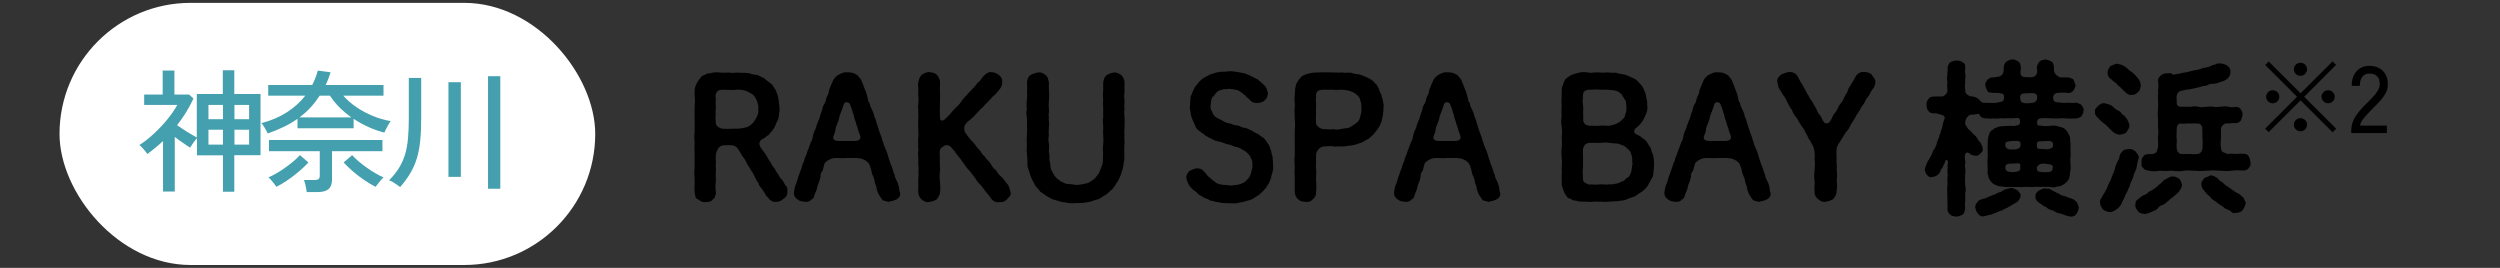 <?xml version="1.0" encoding="UTF-8"?>
<svg id="_レイヤー_2" data-name="レイヤー 2" xmlns="http://www.w3.org/2000/svg" viewBox="0 0 420 45">
  <rect x="0" y="0" width="420" height="45" fill="#333333" stroke="none"/>
  <defs>
    <style>
      .cls-1 {
        fill: #44a0ae;
      }

      .cls-2 {
        fill: #fff;
      }

      .cls-3 {
        fill: none;
        opacity: .43;
      }
    </style>
  </defs>
  <g id="_デザイン" data-name="デザイン">
    <g>
      <g>
        <g>
          <rect class="cls-2" x="10" y=".48" width="90" height="44.04" rx="22.02" ry="22.02"/>
          <g>
            <path class="cls-1" d="M37.46,32.24v-6.14h-4.37v-2.89c-.18.19-.39.46-.63.8s-.41.6-.52.79c-.36-.22-.77-.49-1.22-.81-.46-.31-.91-.64-1.36-.99v9.18h-1.97v-8.49c-.42.39-.85.77-1.29,1.13-.44.37-.89.72-1.35,1.06-.07-.13-.19-.3-.36-.5-.16-.2-.34-.4-.52-.59-.18-.19-.33-.34-.45-.43.82-.52,1.64-1.16,2.46-1.93.82-.76,1.58-1.56,2.26-2.41.69-.84,1.23-1.64,1.64-2.39h-5.56v-1.75h3.11v-4.03h1.97v4.03h2.46l.74.67c-.37.81-.79,1.58-1.25,2.33-.46.75-.96,1.46-1.5,2.15.52.37,1.1.75,1.72,1.14.63.39,1.16.69,1.59.92v-7.3h4.37v-3.99h1.93v3.99h4.41v10.28h-4.41v6.14h-1.93ZM35.02,20.03h2.44v-2.4h-2.44v2.4ZM35.02,24.29h2.44v-2.49h-2.44v2.49ZM39.39,20.03h2.46v-2.4h-2.46v2.4ZM39.39,24.29h2.46v-2.49h-2.46v2.49Z"/>
            <path class="cls-1" d="M44.99,22.43c-.06-.15-.16-.34-.29-.57s-.27-.46-.41-.68c-.14-.22-.27-.39-.37-.49,1.64-.43,3.08-1.05,4.3-1.84s2.25-1.72,3.07-2.78h-6.23v-1.79h7.39c.4-.76.72-1.57.94-2.42l2.15.29c-.12.37-.25.74-.38,1.09-.13.35-.28.7-.45,1.04h9.72v1.79h-6.76c.63.72,1.37,1.36,2.22,1.94.85.58,1.77,1.06,2.75,1.47s1.99.69,3,.87c-.09.1-.21.29-.36.55-.15.26-.29.52-.43.78-.13.26-.22.46-.27.59-.87-.21-1.74-.51-2.63-.91-.89-.4-1.74-.86-2.54-1.4v1.59h-9.43v-1.59c-.69.49-1.45.94-2.28,1.34-.84.4-1.74.78-2.71,1.12ZM46.44,31.39c-.06-.1-.18-.27-.35-.48-.17-.22-.35-.43-.53-.65s-.34-.37-.47-.46c.4-.16.86-.4,1.37-.69.51-.3,1.02-.63,1.52-.99s.97-.72,1.4-1.09c.43-.37.76-.69,1-.97l1.43,1.23c-.43.48-.96.98-1.57,1.5-.61.52-1.25,1.01-1.92,1.47s-1.3.83-1.89,1.13ZM51.53,32.28c-.03-.28-.09-.63-.18-1.05-.09-.42-.19-.75-.29-.99h1.79c.31,0,.54-.05.67-.16.13-.1.2-.31.2-.6v-4.08h-8.53v-1.88h19.06v1.88h-8.47v4.77c0,.73-.2,1.27-.59,1.6s-1.01.5-1.85.5h-1.81ZM50.32,19.72h8.71c-.73-.52-1.4-1.09-2.02-1.7-.61-.61-1.14-1.26-1.57-1.95h-1.73c-.45.69-.95,1.34-1.51,1.95s-1.19,1.18-1.89,1.7ZM63.11,31.39c-.6-.3-1.23-.68-1.9-1.13s-1.31-.94-1.92-1.47c-.61-.52-1.12-1.02-1.56-1.5l1.43-1.23c.27.31.62.65,1.05,1.02.43.37.9.72,1.39,1.08.49.35.99.67,1.49.96.5.29.95.52,1.36.68-.12.09-.27.24-.46.46-.19.22-.36.43-.53.65-.17.22-.28.38-.36.48Z"/>
            <path class="cls-1" d="M67.23,31.43c-.13-.1-.31-.24-.54-.39-.22-.16-.46-.31-.69-.45-.24-.14-.45-.24-.63-.3.69-.7,1.25-1.4,1.68-2.11.43-.7.77-1.46,1.01-2.27.24-.81.4-1.72.49-2.73.09-1.01.13-2.15.13-3.44v-6.65h2.08v6.65c0,1.46-.05,2.74-.16,3.84s-.29,2.08-.55,2.96c-.26.87-.62,1.7-1.08,2.49-.46.78-1.04,1.59-1.76,2.41ZM75.34,29.71v-15.9h2.08v15.9h-2.08ZM81.99,31.7V12.8h2.06v18.91h-2.06Z"/>
          </g>
        </g>
        <g>
          <path d="M131.61,33.41c-.48.42-.84.53-1.4.5-.45.03-.53-.17-.9-.34-.17-.31-.36-.45-.64-.73-.17-.48-.39-.62-.64-1.06-.28-.36-.56-.62-.62-1.06-.36-.36-.45-.76-.64-1.06-.17-.42-.34-.73-.62-1.06-.14-.34-.39-.67-.64-1.06-.2-.45-.34-.76-.62-1.09-.2-.22-.48-.78-.67-1.06-.2-.36-.34-.56-.64-.78-.36-.28-.98-.22-2.04-.2-.36.03-.67.22-.84.48-.25.31-.34.76-.42.95-.06.56-.03,1.06,0,1.4-.06.36-.06.76,0,1.04-.03.81-.08,1.46,0,1.99-.11.73-.11,1.37,0,2.02-.03.48-.17,1.04-.53,1.2-.25.42-.73.45-1.23.45-.45.14-.95-.25-1.26-.45-.45-.14-.48-.64-.56-1.2-.08-.64.03-1.23,0-2.04,0-.53-.14-1.26,0-2.02,0-.76-.03-1.48,0-2.04-.03-.7-.06-1.46,0-2.04-.03-.56-.11-1.4,0-2.02.03-.73-.03-1.43,0-2.04,0-.56-.03-1.29,0-2.02.06-.53.08-1.34,0-2.02.03-.59-.08-1.15.17-1.62.2-.56.42-.87.81-1.37.2-.25.34-.39.73-.48.17-.14.53-.31.84-.25.53-.2,1.12-.22,1.74-.14.5.06.95,0,1.48,0,.42.11.84.03,1.46,0,.53.11.98-.03,1.51.08.5-.03.9.28,1.54.28.59.08.95.45,1.4.59.34.34.76.62,1.2.95.34.31.42.62.64.9.2.25.28.73.42.98.17.5.08.7.22,1.06-.08.39.17.81.08,1.09.11.45-.08.84-.08,1.15,0,.28-.11.9-.28,1.09-.28.45-.28.78-.5,1.04-.14.31-.45.76-.7.92-.06.22-.28.39-.5.5-.14.08-.36.36-.76.53-.45.14-.67.81-.48,1.09.22.59.45.73.7,1.09.25.36.39.5.59.92.2.28.31.62.59.92.08.36.45.7.59.9.22.39.34.73.59.92.06.25.39.73.59.92.28.25.39.56.59.92.28.28.48.56.39,1.06.11.56-.17.98-.64,1.32ZM127.38,18.21c.11-.39-.11-.78-.2-1.26-.25-.39-.31-.76-.7-1.06-.42-.28-.87-.53-1.32-.67-.5-.17-.9-.17-1.48-.14-.59.11-1.34-.03-1.93,0-.39,0-.98-.06-1.29.34-.25.39-.34.78-.2,1.06.03.34-.11.87,0,1.29.08.42-.14.98,0,1.32-.11.53-.03,1.04,0,1.62,0,.53.78.9,1.26.92.87.06,1.71-.06,2.16,0,.59-.03,1.01-.06,1.57-.22.62-.11.95-.48,1.34-.87.14-.2.42-.59.62-1.06.17-.34.25-.73.17-1.26Z"/>
          <path d="M151.21,32.32c.11.64-.2.95-.64,1.2-.42.2-.92.31-1.34.39-.28-.11-.59-.11-.95-.28-.14-.17-.36-.5-.56-.81-.31-.48-.45-1.06-.53-1.62-.31-.45-.22-1.09-.5-1.57-.14-.31-.22-.48-.28-.84,0-.28-.2-.64-.36-1.18-.11-.2-.2-.31-.59-.62-.31-.14-.59-.34-.98-.39-1.12-.14-1.76-.03-2.21-.06-.64.06-1.2,0-1.99,0-.42.03-.84.2-1.12.36-.36.22-.67.5-.67.7-.17.45-.17.9-.36,1.18-.22.2-.31.56-.28.84-.06.5-.28,1.04-.5,1.57-.06.67-.36,1.06-.53,1.62-.06.48-.34.62-.59.78-.22.31-.67.34-.95.31-.59-.06-.9-.08-1.29-.39-.36-.28-.59-.5-.62-1.12.08-.34.11-.7.14-.84.03-.34.28-.62.39-1.12.11-.22.11-.62.36-1.09.14-.39.25-.81.39-1.06.11-.39.2-.84.39-1.09.11-.25.14-.78.39-1.09.14-.39.22-.78.39-1.09.11-.25.22-.67.39-1.12.17-.17.34-.67.36-1.04.17-.48.17-.73.39-1.09.22-.39.14-.64.39-1.09.03-.28.36-.7.39-1.09.11-.22.17-.62.39-1.09,0-.31.14-.7.39-1.09.22-.31.2-.64.36-1.06.2-.45.34-.59.39-1.09,0-.28.31-.67.39-1.09.2-.22.22-.62.42-.84.06-.22.48-.5.56-.64.48-.2.98-.62,1.68-.53.5,0,1.04.03,1.46.34.34.11.45.36.73.7.28.25.22.56.48.95.14.53.36.87.39,1.09.17.25.28.84.36,1.09.06.36.11.78.39,1.06-.03.36.22.67.39,1.09.14.31.34.73.36,1.09.22.39.31.78.39,1.09.11.28.22.76.36,1.09.11.42.17.62.39,1.09.17.36.14.76.36,1.06.06.45.22.67.39,1.12.2.42.25.62.39,1.06.11.34.17.73.36,1.09.03.42.34.81.39,1.09.17.45.2.84.39,1.09-.03.31.25.81.36,1.06.22.31.25.67.39,1.12.03.39.06.56.11.78ZM144.54,22.94c-.11-.53-.31-.73-.39-1.18,0-.25-.25-.62-.31-.98-.08-.39-.22-.59-.31-.98-.14-.39-.08-.67-.31-.95.03-.28-.22-.73-.28-.95-.11-.31-.17-.7-.7-.73-.42-.03-.53.48-.62.76-.11.36-.22.67-.34.95-.11.28-.28.67-.31.98-.06.42-.22.59-.31.95-.14.25-.34.81-.31,1.01,0,.25-.22.76-.36,1.15-.08.48.25.67.73.7.67.03.98,0,1.54,0,.28.03.98,0,1.54,0,.64-.06.84-.45.73-.73Z"/>
          <path d="M169.21,33.47c-.48.42-.76.53-1.26.48-.53.11-1.04-.06-1.46-.62-.31-.45-.64-.9-.92-1.18-.31-.39-.64-.9-.9-1.15-.34-.28-.73-.84-.92-1.18-.28-.42-.64-.84-.92-1.18-.31-.28-.64-.73-.92-1.18-.25-.25-.5-.78-.9-1.18-.08-.14-.28-.34-.48-.62-.11-.31-.39-.45-.62-.78-.42-.59-.98-.56-1.26-.39-.48.2-.76.59-.76.84-.06.62.03,1.2,0,1.71-.03.59.08,1.18.03,1.74-.14.67-.06,1.23,0,1.74.06.64.08,1.26,0,1.76.03.45-.34.87-.53,1.2-.25.22-.9.39-1.26.45-.56.11-.9-.11-1.29-.42-.39-.36-.59-.78-.56-1.23-.08-.39.03-.67,0-1.18-.03-.39-.03-.81,0-1.15.03-.42.08-.76,0-1.15.08-.34.06-.7,0-1.15,0-.48-.03-.73,0-1.15-.03-.34-.11-.9,0-1.15.03-.39-.11-.76,0-1.18-.08-.28-.06-.81,0-1.15.06-.34,0-.9,0-1.15,0-.42-.08-.78,0-1.18-.11-.31.06-.67,0-1.15.03-.31-.06-.64,0-1.15-.14-.45,0-.64,0-1.15.08-.45,0-.84,0-1.15-.08-.34.03-.62,0-1.15,0-.25-.11-.7,0-1.18.14-.64.34-.92.56-1.2.45-.28.9-.48,1.29-.45.59.08.92.14,1.26.45.2.31.5.64.53,1.2.03.76-.06,1.29,0,1.9.06.7-.06,1.29,0,1.9-.03.59-.06,1.2,0,2.1-.06.76.5.62.7.48.45-.39.67-.67,1.01-.98.28-.42.48-.56.92-1.06.45-.39.64-.59.95-1.06.2-.28.53-.7.92-1.06.17-.31.76-.78.95-1.06.42-.39.67-.76.92-1.06.42-.22.59-.73.95-1.09.42-.42.87-.76,1.32-.64.45-.03.95.22,1.23.45.48.36.59.7.59,1.18,0,.59-.22,1.01-.62,1.46-.22.2-.48.7-.78.81-.42.36-.5.62-.78.81-.22.25-.56.64-.78.81-.17.28-.59.56-.78.81-.25.2-.56.62-.78.78-.22.42-.64.56-.78.81-.42.31-.7.48-.98.98-.17.31-.17,1.01.17,1.4.17.22.39.59.67.84.11.36.36.31.53.62.36.31.53.81.98,1.2.39.36.5.87.98,1.18.22.48.76.81.98,1.2.28.53.56.9.98,1.18.2.45.53.81.98,1.18.42.45.59.84.98,1.2.22.48.34.81.42,1.2.14.62-.22.81-.56,1.2Z"/>
          <path d="M188.89,24.23c.03.59-.06,1.09,0,1.46-.03.56.08,1.18-.14,1.79.03.62-.28,1.26-.42,1.74-.03.25-.25.67-.34.81-.06.31-.34.56-.45.78-.11.2-.34.59-.5.73-.14.36-.53.45-.64.64-.28.34-.76.64-1.26.9-.34.39-.95.45-1.43.62-.53.25-1.12.28-1.48.34-.56.11-1.09.08-1.54.08-.67.08-1.23,0-1.71-.11-.73-.03-1.04-.25-1.68-.39-.31-.11-.59-.14-.78-.31-.17-.08-.48-.22-.76-.42-.17-.22-.39-.17-.67-.5-.36-.11-.42-.34-.64-.62-.5-.39-.59-.78-.92-1.34-.22-.36-.48-1.04-.59-1.51-.2-.59-.39-.92-.34-1.6.06-.59-.08-.95-.08-1.62-.08-.34,0-1.09,0-1.46-.06-.56-.03-1.04,0-1.48,0-.36.11-.87,0-1.48.06-.62.03-.9,0-1.51-.08-.48-.14-.9,0-1.48-.14-.5-.03-1.04,0-1.48.03-.56.08-.98,0-1.48.08-.48.06-.95,0-1.51.06-.39.22-1.01.59-1.2.22-.14.84-.39,1.29-.45.53-.06.84.11,1.26.45.39.22.39.64.56,1.2,0,.62-.03,1.06,0,1.48.06.64.08.98,0,1.48.03.36-.11.98,0,1.46.08.48-.14,1.06,0,1.48-.11.56.11,1.01,0,1.46-.03.64-.08,1.12,0,1.48-.11.53-.11,1.01,0,1.46.11.56-.06,1.04,0,1.46.08.28.14.81.06,1.23.14.42.2.78.2,1.2.03.5.31.81.45,1.12.14.31.36.59.73.95.28.11.5.36.67.48.31.03.39.2.76.31.62.08,1.18.08,1.65.2.64,0,1.26-.14,1.85-.28.36-.03.53-.28.81-.42.17-.14.62-.39.7-.59.14-.25.53-.59.62-.92.06-.25.25-.56.39-.98.14-.36.22-.7.17-1.18.08-.39-.03-.73.06-1.12-.14-.53,0-.84,0-1.46.08-.53,0-1.04,0-1.46-.08-.42.03-.84,0-1.48,0-.34-.14-.9,0-1.46,0-.56-.03-1.09,0-1.48-.03-.5-.06-1.09,0-1.46-.03-.39-.11-1.04,0-1.48.03-.5-.03-1.04,0-1.48.08-.39.14-.81.56-1.2.25-.14.64-.36,1.26-.45.5-.03.95.28,1.23.45.36.42.5.7.53,1.2,0,.42-.03,1.04,0,1.51-.03.56-.11.87,0,1.48.03.5-.11,1.01,0,1.48-.08.59-.06.95,0,1.48.06.56,0,.9,0,1.51,0,.45-.08.98,0,1.48-.11.53.06,1.06,0,1.48Z"/>
          <path d="M213.79,28.93c-.22.48-.17.84-.34,1.18-.11.36-.36.87-.56,1.09-.14.39-.56.7-.78.98-.48.45-.64.67-1.18.9-.45.39-.95.56-1.32.62-.56.2-1.04.31-1.4.34-.39.14-1.04.17-1.46.11-.56-.03-1.46.03-1.96-.17-.36-.03-.56,0-.95-.22-.34,0-.53-.03-.92-.31-.36-.14-.67-.2-.9-.42-.2-.08-.53-.25-.81-.5-.17-.28-.42-.39-.76-.64-.34-.34-.53-.5-.67-.76-.22-.36-.45-.92-.48-1.29-.03-.31.22-.92.56-1.12.2-.14.81-.39,1.18-.45.48,0,.95.14,1.23.56.31.25.45.59.84.92.34.22.45.48.92.73.34.39.9.48,1.32.56.42.03.92.06,1.46.14.59-.11,1.15-.08,1.51-.25.59-.14.98-.45,1.23-.81.39-.25.48-.73.64-1.09.03-.39.31-.9.2-1.29.06-.45-.03-.87-.31-1.34-.14-.42-.56-.7-.9-1.01-.48-.22-.7-.45-1.15-.62-.56-.08-.92-.25-1.29-.42-.34-.11-.64-.08-1.01-.28-.34-.14-.76-.25-1.09-.34-.36,0-.76-.2-1.09-.42-.28-.03-.62-.34-1.04-.53-.28-.34-.73-.45-.9-.7-.34-.17-.73-.53-.81-.98-.2-.39-.39-.81-.5-1.09-.17-.39-.28-.87-.28-1.18-.08-.28-.2-.87-.08-1.23.03-.28-.03-.59.08-1.06-.08-.39.17-.56.28-.98.22-.39.28-.7.48-.95.11-.25.42-.45.64-.84.25-.25.64-.64,1.09-.84.45-.17.78-.5,1.2-.53.45-.2.78-.25,1.32-.34.34,0,.95,0,1.34-.08.59-.08,1.09.08,1.68.14.53.14.98.11,1.6.42.53.2.9.45,1.46.73.34.08.42.39.7.48.2.28.39.34.64.62.36.39.42.78.56,1.2-.03.45-.08.9-.5,1.23-.22.34-.81.48-1.26.5-.45.03-.95-.08-1.26-.5-.28-.34-.64-.45-.76-.76-.39-.22-.56-.48-.81-.59-.25-.22-.5-.31-.9-.39-.25-.06-.62-.08-1.04-.14-.48.14-.78-.06-1.15.17-.42.03-.73.22-.98.45-.28.36-.39.62-.67.78-.14.2-.25.78-.28,1.12-.06.56-.06.95.25,1.34.11.45.36.76.81,1.04.48.22.81.39,1.15.59.53.31.81.28,1.26.39.39.25.67.2,1.01.28.39.03.7.39,1.26.39.53.08.81.42,1.23.5.28.25.7.42,1.15.64.22.31.81.48,1.01.84.28.25.45.7.67.95.22.48.2.67.39,1.04-.03.39.25.81.22,1.12.06.48.03.7.06,1.12.06.34.03.98-.11,1.26Z"/>
          <path d="M232.32,19.47c-.22.39-.08.84-.31,1.12-.11.48-.34.67-.53,1.06-.22.25-.59.78-.73.92-.5.45-.76.76-1.23.95-.36.22-.92.56-1.4.62-.39.2-1.04.31-1.48.34-.48.03-1.06.2-1.54.11-.48-.06-.67.11-1.06,0-.34-.06-.87-.06-1.43,0-.36-.03-.7.11-.98.36-.31.34-.5.59-.53,1.04-.03.62,0,.87,0,1.34,0,.36-.08.7,0,1.04.11.7-.06,1.34,0,1.93.06.56.06,1.43,0,1.96.03.62-.28,1.04-.53,1.2-.36.42-.87.53-1.23.45-.48-.03-.92-.06-1.26-.45-.28-.14-.53-.7-.56-1.2,0-.76-.03-1.48,0-2.04-.03-.7-.06-1.46,0-2.04-.03-.56-.11-1.4,0-2.02.03-.7-.03-1.43,0-2.04,0-.56-.03-1.29,0-2.04.06-.53.08-1.34,0-2.02.03-.78-.11-1.34,0-2.02.08-.7-.14-1.29,0-2.02.03-.39.03-1.18.17-1.62.03-.36.45-.95.81-1.37.11-.14.39-.36.73-.48.25-.08.39-.14.84-.25.5-.11,1.06-.14,1.74-.14.53-.03,1.15,0,1.82,0s1.32.08,1.82,0c.62.14.98,0,1.51.06.45.17.87.2,1.51.31.42.17.9.31,1.37.56.42.2.95.53,1.2.95.36.22.48.7.64.95.08.39.25.7.45,1.04-.06.42.28.7.22,1.12.14.34.11.73.06,1.15.06.53-.14.78-.08,1.18ZM228.74,18.32c-.11-.42.06-.95-.2-1.34-.06-.53-.25-.81-.7-1.12-.31-.34-.87-.48-1.2-.62-.36-.06-.98-.2-1.4-.17-.34.03-.95.08-1.32,0-.56.03-.84,0-1.34,0-.39.03-.92-.06-1.29.34-.22.22-.2.64-.2,1.06-.11.53.11.9,0,1.32-.03.59.03,1.01,0,1.34-.03.36-.03.9,0,1.62.08.25.2.42.53.67.28.2.48.28.98.28.45,0,1.06.08,1.43,0,.42.08.67.11,1.06,0,.45-.06.95-.17,1.48-.22.5-.22.78-.48,1.26-.78.42-.25.62-.7.67-1.06.08-.31.28-.84.22-1.32Z"/>
          <path d="M252.03,32.32c.11.64-.2.95-.64,1.2-.42.2-.92.31-1.34.39-.28-.11-.59-.11-.95-.28-.14-.17-.36-.5-.56-.81-.31-.48-.45-1.06-.53-1.62-.31-.45-.22-1.09-.5-1.57-.14-.31-.22-.48-.28-.84,0-.28-.2-.64-.36-1.18-.11-.2-.2-.31-.59-.62-.31-.14-.59-.34-.98-.39-1.12-.14-1.76-.03-2.21-.06-.64.06-1.2,0-1.99,0-.42.03-.84.2-1.12.36-.36.22-.67.5-.67.7-.17.45-.17.9-.36,1.18-.22.2-.31.56-.28.84-.06.5-.28,1.04-.5,1.57-.06.67-.36,1.06-.53,1.62-.06.48-.34.62-.59.78-.22.31-.67.34-.95.31-.59-.06-.9-.08-1.29-.39-.36-.28-.59-.5-.62-1.12.08-.34.11-.7.14-.84.03-.34.28-.62.39-1.12.11-.22.11-.62.36-1.09.14-.39.25-.81.39-1.06.11-.39.2-.84.39-1.09.11-.25.14-.78.39-1.09.14-.39.22-.78.39-1.09.11-.25.22-.67.39-1.12.17-.17.34-.67.36-1.04.17-.48.17-.73.39-1.09.22-.39.14-.64.39-1.09.03-.28.36-.7.39-1.09.11-.22.17-.62.39-1.09,0-.31.14-.7.39-1.09.22-.31.2-.64.36-1.06.2-.45.34-.59.39-1.09,0-.28.31-.67.39-1.09.2-.22.22-.62.42-.84.06-.22.48-.5.56-.64.48-.2.98-.62,1.68-.53.5,0,1.04.03,1.46.34.34.11.45.36.73.7.28.25.22.56.48.95.14.53.36.87.39,1.09.17.25.28.84.36,1.09.06.36.11.78.39,1.06-.03.36.22.67.39,1.09.14.31.34.73.36,1.09.22.39.31.78.39,1.09.11.28.22.76.36,1.09.11.42.17.62.39,1.09.17.36.14.76.36,1.06.06.45.22.67.39,1.12.2.42.25.62.39,1.06.11.34.17.73.36,1.09.03.42.34.81.39,1.09.17.45.2.84.39,1.09-.03.31.25.81.36,1.06.22.31.25.67.39,1.12.03.39.06.56.11.78ZM245.37,22.94c-.11-.53-.31-.73-.39-1.18,0-.25-.25-.62-.31-.98-.08-.39-.22-.59-.31-.98-.14-.39-.08-.67-.31-.95.03-.28-.22-.73-.28-.95-.11-.31-.17-.7-.7-.73-.42-.03-.53.48-.62.76-.11.36-.22.67-.34.95-.11.28-.28.67-.31.98-.06.42-.22.59-.31.95-.14.25-.34.81-.31,1.01,0,.25-.22.76-.36,1.15-.08.48.25.67.73.7.67.03.98,0,1.54,0,.28.03.98,0,1.54,0,.64-.06.84-.45.73-.73Z"/>
          <path d="M277.77,28.93c0,.53-.08.78-.34,1.15-.11.28-.45.76-.56,1.06-.17.31-.67.76-.84.92-.39.31-.87.53-1.29.9-.48.2-.98.28-1.43.53-.53.25-1.12.2-1.51.31-.5.03-1.06.03-1.54.08-.56.11-1.23-.06-1.79,0-.64-.08-1.37.14-1.82,0-.59-.03-1.2.08-1.88-.17-.39-.03-.59-.03-.9-.31-.28,0-.67-.25-.73-.56-.31-.25-.53-.95-.64-1.34-.22-.36-.08-.95-.14-1.48-.03-.56.08-1.06,0-1.74,0-.5.11-1.04,0-1.76-.06-.62-.06-1.12,0-1.74.08-.53.03-1.12,0-1.76.08-.67.08-1.15,0-1.76-.11-.7-.11-1.2,0-1.76-.08-.45,0-1.26,0-1.74-.06-.64-.03-1.2,0-1.74.03-.59-.08-1.15.17-1.62.2-.56.25-1.06.81-1.37.28-.25.42-.28.73-.48.25-.03.45-.17.84-.25.53-.2,1.12-.22,1.74-.14.62.14,1.01,0,1.68,0,.42.03,1.2.08,1.68,0,.36.06,1.04.08,1.46.06.53.17.95.22,1.48.31.34.06.92.42,1.37.56.5.2.81.5,1.15.92.28.31.42.39.59.81.17.25.2.56.39.87.11.73.34,1.29.28,1.93.11.64,0,1.18-.31,1.76-.06.28-.34.59-.36.81-.25.34-.39.53-.56.73-.56.64-.92.59-.95,1.09-.03.34.2.53.84.78.39.22.5.42.81.59.31.14.53.62.67.78.08.34.45.53.48.81.11.42.14.67.31.87.22.73.22,1.2.22,1.85,0,.53-.06.87-.11,1.23ZM265.95,16.47c-.14.39-.03.73,0,1.18.03.34.08.78,0,1.18.08.42,0,.95.03,1.48.06.28.25.5.45.64.28.17.73.2.98.17.48,0,.92.06,1.4,0,.42-.06.62,0,1.06,0,.56.08.95-.11,1.34-.2.36-.11,1.01-.45,1.26-.76.31-.22.53-.53.59-.98.2-.36.11-.7.2-1.15-.11-.39,0-.84-.2-1.2-.28-.31-.42-.7-.67-1.01-.34-.36-.59-.5-1.12-.62-.31-.08-.9-.06-1.29-.14-.34.03-.9.03-1.29,0-.39-.06-.84,0-1.26,0s-.95-.03-1.29.34c-.22.22-.2.64-.2,1.06ZM274.27,27.53c-.14-.45.06-1.06-.2-1.46-.03-.48-.34-.9-.76-1.18-.31-.45-.9-.5-1.48-.76-.62-.03-1.18-.11-1.62-.14-.25-.06-.64-.08-1.15,0-.48.06-.87-.03-1.51,0-.36.03-.81-.06-1.01.17-.36.11-.53.56-.59.84-.06.62.03,1.37,0,1.74-.03.36.03,1.06,0,1.4-.08.48-.06.98-.03,1.4.03.48-.06.87.31,1.12.48.31.73.42,1.2.31.34.08.98.06,1.43,0,.53-.03.92.11,1.43,0,.53.06,1.12-.08,1.74-.25.25-.2.5-.2.78-.36.2-.11.34-.45.67-.56.36-.17.45-.64.59-1.04.08-.28.06-.78.2-1.23Z"/>
          <path d="M297.45,32.32c.11.64-.2.95-.64,1.2-.42.2-.92.31-1.34.39-.28-.11-.59-.11-.95-.28-.14-.17-.36-.5-.56-.81-.31-.48-.45-1.06-.53-1.62-.31-.45-.22-1.09-.5-1.57-.14-.31-.22-.48-.28-.84,0-.28-.2-.64-.36-1.18-.11-.2-.2-.31-.59-.62-.31-.14-.59-.34-.98-.39-1.12-.14-1.76-.03-2.21-.06-.64.06-1.2,0-1.99,0-.42.03-.84.2-1.12.36-.36.22-.67.5-.67.7-.17.45-.17.9-.36,1.18-.22.2-.31.56-.28.84-.06.5-.28,1.04-.5,1.57-.06.67-.36,1.06-.53,1.62-.06.48-.34.62-.59.78-.22.31-.67.34-.95.31-.59-.06-.9-.08-1.29-.39-.36-.28-.59-.5-.62-1.12.08-.34.11-.7.14-.84.03-.34.28-.62.39-1.12.11-.22.11-.62.36-1.09.14-.39.25-.81.39-1.06.11-.39.2-.84.39-1.09.11-.25.14-.78.39-1.09.14-.39.22-.78.39-1.09.11-.25.22-.67.39-1.12.17-.17.34-.67.36-1.04.17-.48.17-.73.39-1.09.22-.39.14-.64.39-1.09.03-.28.36-.7.39-1.09.11-.22.17-.62.39-1.09,0-.31.14-.7.39-1.09.22-.31.2-.64.36-1.06.2-.45.34-.59.39-1.09,0-.28.31-.67.39-1.09.2-.22.22-.62.42-.84.06-.22.48-.5.56-.64.48-.2.98-.62,1.68-.53.5,0,1.04.03,1.46.34.34.11.45.36.73.7.28.25.22.56.48.95.14.53.36.87.39,1.09.17.25.28.84.36,1.09.06.36.11.78.39,1.06-.03.36.22.67.39,1.09.14.31.34.73.36,1.09.22.39.31.78.39,1.09.11.28.22.76.36,1.09.11.42.17.62.39,1.09.17.36.14.76.36,1.06.06.45.22.67.39,1.12.2.42.25.62.39,1.06.11.34.17.73.36,1.09.03.42.34.81.39,1.09.17.45.2.84.39,1.09-.03.31.25.81.36,1.06.22.31.25.67.39,1.12.03.39.06.56.11.78ZM290.79,22.94c-.11-.53-.31-.73-.39-1.18,0-.25-.25-.62-.31-.98-.08-.39-.22-.59-.31-.98-.14-.39-.08-.67-.31-.95.03-.28-.22-.73-.28-.95-.11-.31-.17-.7-.7-.73-.42-.03-.53.48-.62.76-.11.36-.22.67-.34.95-.11.28-.28.67-.31.98-.06.42-.22.59-.31.95-.14.25-.34.81-.31,1.01,0,.25-.22.76-.36,1.15-.08.48.25.67.73.7.67.03.98,0,1.54,0,.28.03.98,0,1.54,0,.64-.06.84-.45.73-.73Z"/>
          <path d="M314.84,14.65c-.28.36-.56.76-.78,1.29-.31.39-.59.73-.81,1.26-.28.53-.62.78-.78,1.26-.22.39-.56.78-.78,1.26-.28.53-.56.9-.78,1.26-.22.56-.45.87-.81,1.26-.22.31-.56.9-.81,1.29-.28.42-.64.95-.7,1.26-.11.64-.06,1.15-.03,1.79-.11.64.11,1.23,0,1.88.08.5.11,1.26,0,1.88.11.64.08,1.23-.03,1.9.03.45-.31.87-.53,1.2-.28.22-.92.39-1.26.45-.59.11-.92-.14-1.32-.45-.39-.34-.62-.76-.56-1.2-.11-.62.06-1.26,0-1.88-.14-.53-.06-1.18,0-1.85.06-.56.08-1.15,0-1.85.06-.64,0-1.29-.14-1.79-.11-.42-.42-.78-.62-1.26-.39-.36-.39-.9-.76-1.29-.14-.45-.45-.87-.76-1.26-.14-.28-.53-.87-.76-1.29-.31-.31-.64-.81-.76-1.29-.31-.36-.56-.84-.76-1.26-.28-.5-.39-.9-.76-1.29-.14-.39-.56-.76-.76-1.29-.11-.36-.14-.78-.22-1.01,0-.53.34-.78.73-1.15.48-.14.92-.39,1.37-.39.53,0,1.06.22,1.34.76.28.39.36.78.62,1.09.25.31.39.81.62,1.06.28.5.31.73.62,1.09.08.39.5.78.64,1.06.22.48.36.67.62,1.09.17.25.25.84.62,1.06.25.34.36.78.67,1.2.17.31.78.28.92.03.34-.36.48-.84.7-1.26.2-.2.39-.48.67-.95.11-.31.28-.67.62-1.06.31-.31.39-.76.67-1.2.25-.42.39-.59.53-1.09.06-.28.45-.67.62-1.09.28-.36.39-.62.64-1.09.22-.31.64-.76,1.32-.7.5.03.95.06,1.32.42.25.42.67.76.64,1.2.06.42-.17.76-.22.92Z"/>
          <path d="M349.7,17.7c.28.39.42.56.34.9-.03.48-.22.62-.34.92-.17.2-.53.31-.84.39-.5,0-1.18.03-1.71,0-.62-.11-1.04,0-1.65,0-.45.03-1.82-.14-2.8-.03-.53.17-.5.67-.42,1.06.08.25.53.08.78.2.53.08,1.06.03,1.37,0,.48-.06.98-.08,1.48.14.48.08.92.22,1.34.73.17.34.45.78.5,1.01.08.48-.03.81.11,1.09-.06.67.03,1.6,0,2.18-.14.62.06,1.57,0,2.16-.14.42-.06,1.06-.22,1.4-.08.39-.42.76-.87,1.09-.45.25-.67.42-1.15.39-.39.17-.87.2-1.2.08-.53,0-1.2-.06-1.76,0-.48-.11-1.18.08-1.76,0-.56-.06-1.2.08-1.76,0-.7.06-1.18-.03-1.76,0-.42.06-1.01-.11-1.51-.11-.5-.17-1.06-.34-1.32-.73-.22-.28-.53-.62-.5-1.01-.17-.28-.17-.78-.11-1.12-.03-.56-.08-1.43,0-2.16.03-.73-.08-1.4,0-2.18,0-.48,0-.78.14-1.2.08-.34.2-.87.62-1.04.39-.39.9-.5,1.29-.62.56-.06,1.01-.06,1.88-.11.22.11,1.01-.03,1.32-.17.2-.14.22-.5.14-.9-.14-.31-.59-.25-1.29-.17-.67-.06-1.09,0-1.54,0-.42-.11-1.01.14-1.51,0-.59.11-1.15-.03-1.51,0-.42-.06-.7-.22-.84-.42-.14-.62-.42-.2-1.32-.2-.22,0-.53,0-.76.36-.36.28-.45.9-.39,1.32.31.31.34.73.73.9.2.2.64.76,1.01,1.01.36.45.48.87.81,1.09.25.5.39.76.36.98.11.36-.08.62-.39.87-.31.34-.5.39-.9.36-.14.03-.31-.11-.67-.17-.2-.2-.59-.56-.9-.22-.25.45-.11,1.06-.03,1.43-.06.36-.14.76,0,1.29.08.53-.14.95-.03,1.32-.08.42-.03.78,0,1.34.11.36.11,1.01,0,1.32-.03.48.03.78,0,1.32-.11.62.03,1.01-.03,1.37-.11.42-.08.67-.45.92-.2.08-.53.31-1.01.31-.31-.03-.81-.08-1.01-.31-.2-.14-.5-.56-.5-.92.08-.73-.03-1.29,0-2.04,0-.56-.08-1.29,0-1.96.08-.36-.08-.84.03-1.43.08-.45-.08-1.04,0-1.4.08-.28-.06-.36.03-.81.06-.31.06-.56-.17-.62-.22-.06-.22.14-.28.28-.06.39-.28.5-.36.78-.06.39-.42.45-.42.78-.14.36-.22.45-.53.7-.25.17-.59.25-.81.31-.48.08-.7-.08-.9-.36-.17-.17-.31-.45-.39-.9.08-.31.11-.45.22-.76.2-.36.22-.67.48-.9.11-.28.31-.56.5-.92.06-.36.28-.73.45-.92.08-.2.34-.59.39-1.01.06-.31.34-.81.39-1.01-.03-.25.28-.62.28-.95.17-.39.28-.78.31-1.01-.03-.22.14-.59.34-1.2.06-.06,0-.17-.14-.31-.08-.08-.22-.17-.36-.2-.28,0-.87-.36-1.26-.25-.45,0-.9-.11-1.01-.48-.31-.25-.22-.62-.28-.95-.06-.25.03-.64.25-.9.17-.34.56-.5.81-.48.45-.06.73,0,1.57-.03.42-.06.87-.59.87-.87-.03-.62-.08-1.01,0-1.54-.11-.53-.08-.92,0-1.26-.08-.28.11-.87.03-1.29.11-.22.17-.64.48-.81.25-.08.53-.25,1.01-.28.2.06.81.03.98.28.39.14.53.42.48.81.03.34-.08.92.03,1.29.11.39-.14.95,0,1.26-.14.39-.06.98,0,1.54-.06.31.53.9,1.26.87.42.11.73.22,1.04.5.2.28.56.64.92.56.56,0,1.09.06,2.07,0,.28-.11.7-.11,1.01-.28.31-.31.2-.64.14-1.09-.11-.2-.92-.36-1.71-.28-.62-.11-1.01-.03-1.06-.42-.08-.28-.31-.45-.31-.9-.14-.31.2-.56.31-.87.22-.14.45-.48,1.06-.42.48-.06,1.18-.14,1.37-.39.34-.31.34-.7.34-1.18.06-.64.17-.81.48-1.12.31-.08.5-.34.98-.34.42-.03.7.22.98.34.36.22.39.53.45,1.12-.03.45-.2,1.06.17,1.37.34.2.73.14,1.18.17.56.06,1.06-.11,1.18-.36.31-.31.22-.9.14-1.18.08-.67.25-.76.48-1.12.11-.14.64-.28.98-.34.25.06.62.14.98.34.39.25.39.56.45,1.12-.06.53.06.76.31,1.06.06.22.34.14.59.48.62.06,1.2,0,1.54.03.22.08.76.2.84.39.2.39.25.67.34.9.03.25-.22.67-.34.9-.11.22-.64.48-.84.42-.31-.06-1.18-.08-1.93,0-.76.14-.76.98-.48,1.37.17.25.84.22,1.4.28.5.08.87-.06,1.34,0,.31.11.76-.06,1.06,0,.34.11.62.22.84.39ZM337.99,31.59c.28,0,.56.22.98.39.11.22.48.39.5.84-.06.7-.5,1.06-.81,1.26-.34.2-.62.31-1.09.62-.2.14-.36.22-.73.36-.36.22-.64.39-.81.36-.64.34-1.12.42-1.54.64-.53.06-.81.22-1.2.25-.39.14-.64-.03-1.01-.42-.2-.39-.39-.5-.42-1.01-.08-.2.11-.73.31-.87.14-.28.42-.45.76-.53.36-.14.84-.17,1.12-.42.48-.11.73-.36.98-.36.2-.03.62-.39.87-.39.25-.03.45-.2.78-.42.76-.22,1.04-.36,1.32-.31ZM339.2,28.68c.39-.28.11-.59.22-.92,0-.53-.78-.25-1.37-.28-.84-.03-1.26.22-1.15.73,0,.45.31.64.98.7.36,0,1.06,0,1.32-.22ZM339.42,23.92c-.03-.28-.87-.28-1.54-.22-.87.11-1.01.14-.98.7-.06.36.42.84,1.26.7.48.08.81-.08,1.09-.25.31-.31.22-.62.17-.92ZM342.08,16.95c.22-.36.2-.56.11-.92,0-.31-.59-.48-1.37-.36-.45.03-1.01-.06-1.2.17-.36.2-.25.81-.11,1.2.31.25.5.39,1.62.28.2-.03.67-.03.95-.36ZM347.63,33.24c.67.14,1.09.48,1.26.73.14.17.25.53.36.92-.06.36-.22.81-.42,1.04-.17.34-.59.5-1.01.45-.62-.11-1.01-.25-1.57-.48-.56-.06-1.01-.28-1.29-.53-.53-.08-.87-.25-1.18-.56-.5-.2-.81-.5-1.09-.67-.36-.17-.81-.59-.73-1.23-.03-.36.25-.64.5-.87.25-.17.73-.28.98-.42.34.14.53.08.78.06.42.25.64.39.84.45.17.11.56.31.84.42.25.11.42.34.87.36.25.06.59.22.84.34ZM342.28,24.87c.14.22.67.11,1.62.22.45-.06,1.06-.22,1.01-.67.08-.5-.25-.81-1.01-.73-.53.06-1.4-.03-1.6.17-.25.45-.06.84-.03,1.01ZM342.42,27.78c-.34.34-.22.7-.14.9,0,.08.11.14.48.2.36.06.87.08,1.37.03.62-.06.64-.2.76-.81-.06-.56-.59-.48-1.29-.59-.53-.11-1.04.08-1.18.28Z"/>
          <path d="M351.97,18.82c-.14-.48.22-.67.53-1.06.39-.31.7-.48,1.09-.42.31.06.9.25,1.2.42.39.34.64.64,1.01.78.28.14.42.2.59.48.11.28.48.28.64.62.42.42.64.95.73,1.48-.08.5-.28.73-.5,1.06-.25.34-.73.34-1.12.45-.42-.03-.92-.22-1.12-.45-.39-.31-.84-.84-1.09-1.06-.34-.34-.84-.62-1.12-.95-.53-.56-.98-.92-.84-1.34ZM358.99,27.87c-.03.39-.17.7-.28.92-.25.45-.25.78-.45,1.26-.28.53-.39.81-.5,1.29-.22.31-.28.78-.59,1.23-.25.42-.34.92-.59,1.23-.14.45-.42.92-.81,1.23-.34.25-.78.62-1.34.59-.53-.03-.84-.22-1.12-.42-.25-.31-.42-.62-.5-1.04-.06-.42.06-.76.28-.95.17-.34.2-.45.42-.76.25-.31.14-.36.42-.73.14-.39.36-.95.7-1.54.11-.42.36-.92.62-1.6.06-.48.31-1.12.56-1.57.2-.28.28-.67.31-.92.17-.45.34-.5.56-.78.17-.2.45-.2.92-.28.36-.06.81.11,1.18.42.31.39.62.76.53,1.09-.17.48-.28.98-.31,1.32ZM354.07,12.13c0-.31.2-.7.5-1.04.36-.11.78-.39,1.09-.39.39.11.7.11,1.18.39.39.22.64.5.95.78.34.22.78.53,1.2,1.06.36.39.62.78.67,1.43-.08.48-.17.95-.48,1.09-.28.42-.81.53-1.09.48-.59.14-1.04-.5-1.46-.84-.42-.53-.87-.73-1.04-1.01-.17-.28-.64-.36-.73-.64-.67-.36-.76-.81-.81-1.32ZM366.08,30c.36.42.39.64.5,1.06-.06.56-.34.87-.48,1.06-.28.42-.73.67-1.12,1.06-.39.17-.56.53-.78.62-.28.28-.62.53-.84.62-.39.08-.64.28-.84.59-.36.31-.45.34-.84.48-.53.28-1.15.5-1.43.45-.34-.06-.81-.08-1.06-.45-.2-.25-.5-.62-.45-1.06.06-.42,0-.64.28-.81.14-.11.31-.28.67-.56.36-.31.84-.31,1.15-.67.2-.34.7-.31.95-.62.22-.14.62-.39.81-.64.36-.25.59-.5.73-.64.25-.34.78-.5,1.32-.81.76-.14,1.09.17,1.43.34ZM378.09,27.28c.03.42,0,.62-.28.92-.08.22-.42.42-.84.45-.73-.03-1.51-.08-2.04.03-.56.08-1.43.06-1.99,0-.76-.03-1.37-.11-1.99,0-.56-.06-1.23.14-2.02,0-.7.03-1.32-.11-2.02,0-.76.14-1.29.08-1.99,0-.64.03-1.48.08-1.99,0-.78.11-1.48.14-2.04-.03-.25-.06-.64-.08-.84-.45-.31-.17-.31-.5-.28-.92-.03-.48.06-.76.28-.95.17-.34.42-.42,1.04-.45.42.03.84.03,1.18-.31.2-.28.17-.62.28-.81.06-.84-.03-1.43,0-1.88.11-.62,0-.95,0-1.54.03-.56-.03-.95,0-1.54-.11-.48,0-1.06,0-1.57.08-.5-.03-.98,0-1.54-.06-.62.06-1.01,0-1.54.11-.48.06-1.15,0-1.54-.11-.39.31-.78.5-.95.36-.34.78-.34,1.04-.34.45-.06.78-.06.98.25.64-.17,1.06-.14,1.65-.34.56-.03,1.04-.22,1.68-.36.53-.11,1.2-.17,1.68-.45.53-.06,1.2-.17,1.62-.5.17.03.59-.14.81-.25.84-.08,1.26.11,1.68.36.45.34.5.62.53,1.06,0,.42-.17.76-.45,1.09-.42.34-.78.48-1.23.59-.42.2-.87.31-1.29.31-.42-.03-.76.14-.95.25-.42.2-.64.03-.95.22-.42.14-.62.14-1.06.25-.42.08-.78.2-1.06.22-.31,0-.81.14-1.32.25-.48.11-.81.53-.73,1.37-.03,1.09.08,1.29.87,1.29.64,0,1.09.03,1.54,0,.31-.06.78-.11,1.23,0,.36.14.92.08,1.26,0,.34.03.9-.11,1.26,0,.25.08.87.06,1.23,0,.48-.06.9-.11,1.26,0,.31.11.81.11,1.29.03.48.03.67.17.84.42s.34.62.28.95c-.06.39-.17.67-.28.92-.22.2-.36.42-.84.45-.34-.08-.78.06-1.6.03-.48.03-.92.62-.9.92-.03.67.03,1.18,0,1.62-.06.48-.08,1.01,0,1.62.06.31.11.64.45.7.31.14.59.31.95.25.5-.08,1.04.08,1.37,0,.39-.06.78,0,1.06,0,.5,0,.67.14.84.45.2.36.25.62.28.95ZM369.97,21.4c-.11-.45-.48-.73-.87-.64-.64-.06-.92,0-1.26,0-.28-.11-.76.11-1.37,0-.45-.08-.78.25-.78.92,0,.84-.08,1.29,0,1.62.08.45-.08.78,0,1.62.03.56.42.95.78.95.5-.03,1.01.03,1.37,0,.36,0,.62.08,1.4,0,.28-.08.67-.2.78-.95-.03-.48.08-1.01,0-1.62-.06-.36.03-1.12-.06-1.9ZM376.97,33.3c.08.36.34.59.31.84-.11.48-.31.87-.48,1.12-.2.34-.76.53-1.12.48-.25.14-.7.06-.87-.2-.34-.36-.95-.36-1.26-.76-.53-.36-.81-.45-1.2-.84-.31-.22-.87-.48-1.09-.95-.34-.17-.7-.62-1.04-1.06-.2-.14-.39-.62-.39-.98-.11-.31.31-.76.48-1.04.25-.14.59-.17,1.04-.45.45-.03.9.31,1.2.48.25.34.48.53.84.7.14.11.48.56.81.64.34.31.5.36.84.62.36.31.45.28.87.56.56.22.9.73,1.06.84Z"/>
        </g>
        <g>
          <path d="M391.87,22.22l-5.38-5.36-5.36,5.34-.59-.58,5.36-5.36-5.34-5.34.58-.59,5.36,5.34,5.38-5.36.58.59-5.36,5.36,5.38,5.36-.59.59ZM381.82,17.35c-.3,0-.56-.11-.78-.32s-.33-.47-.33-.77.11-.57.33-.78.48-.32.78-.32.57.11.78.32c.21.21.32.47.32.78s-.11.55-.32.77c-.21.21-.47.32-.78.32ZM386.48,12.74c-.3,0-.56-.11-.78-.32s-.33-.47-.33-.78.11-.57.33-.78.48-.31.78-.31.57.1.78.31c.21.21.32.47.32.78s-.11.57-.32.78c-.21.21-.47.32-.78.32ZM386.48,22.06c-.3,0-.56-.11-.78-.33-.22-.22-.33-.48-.33-.78s.11-.57.33-.78.48-.31.78-.31.57.1.78.31c.21.21.32.47.32.78s-.11.56-.32.78c-.21.22-.47.33-.78.33ZM391.13,17.35c-.3,0-.56-.11-.78-.32-.22-.21-.33-.47-.33-.77s.11-.57.33-.78c.22-.21.48-.32.78-.32s.57.11.78.32c.21.21.32.47.32.78s-.11.55-.32.77c-.21.21-.47.32-.78.32Z"/>
          <path d="M395.01,22.34v-.45c0-.79.23-1.55.68-2.27.45-.73,1.11-1.5,1.98-2.32.36-.35.7-.7,1.02-1.05s.57-.69.78-1.03c.2-.34.31-.67.32-.99.02-.63-.12-1.1-.43-1.41-.31-.31-.75-.46-1.31-.46-.49,0-.88.18-1.17.54-.29.36-.43.87-.43,1.53h-1.36c0-1.05.27-1.87.82-2.47.55-.6,1.26-.9,2.14-.9.62,0,1.17.13,1.64.38s.84.62,1.1,1.1c.26.48.38,1.06.36,1.74-.01.5-.13.97-.37,1.4-.24.43-.54.85-.91,1.26-.37.41-.79.83-1.25,1.28-.51.52-.98,1.03-1.4,1.51-.42.49-.67.94-.74,1.37h4.51v1.26h-5.97Z"/>
        </g>
      </g>
      <rect class="cls-3" x="0" y="0" width="420" height="45"/>
    </g>
  </g>
</svg>